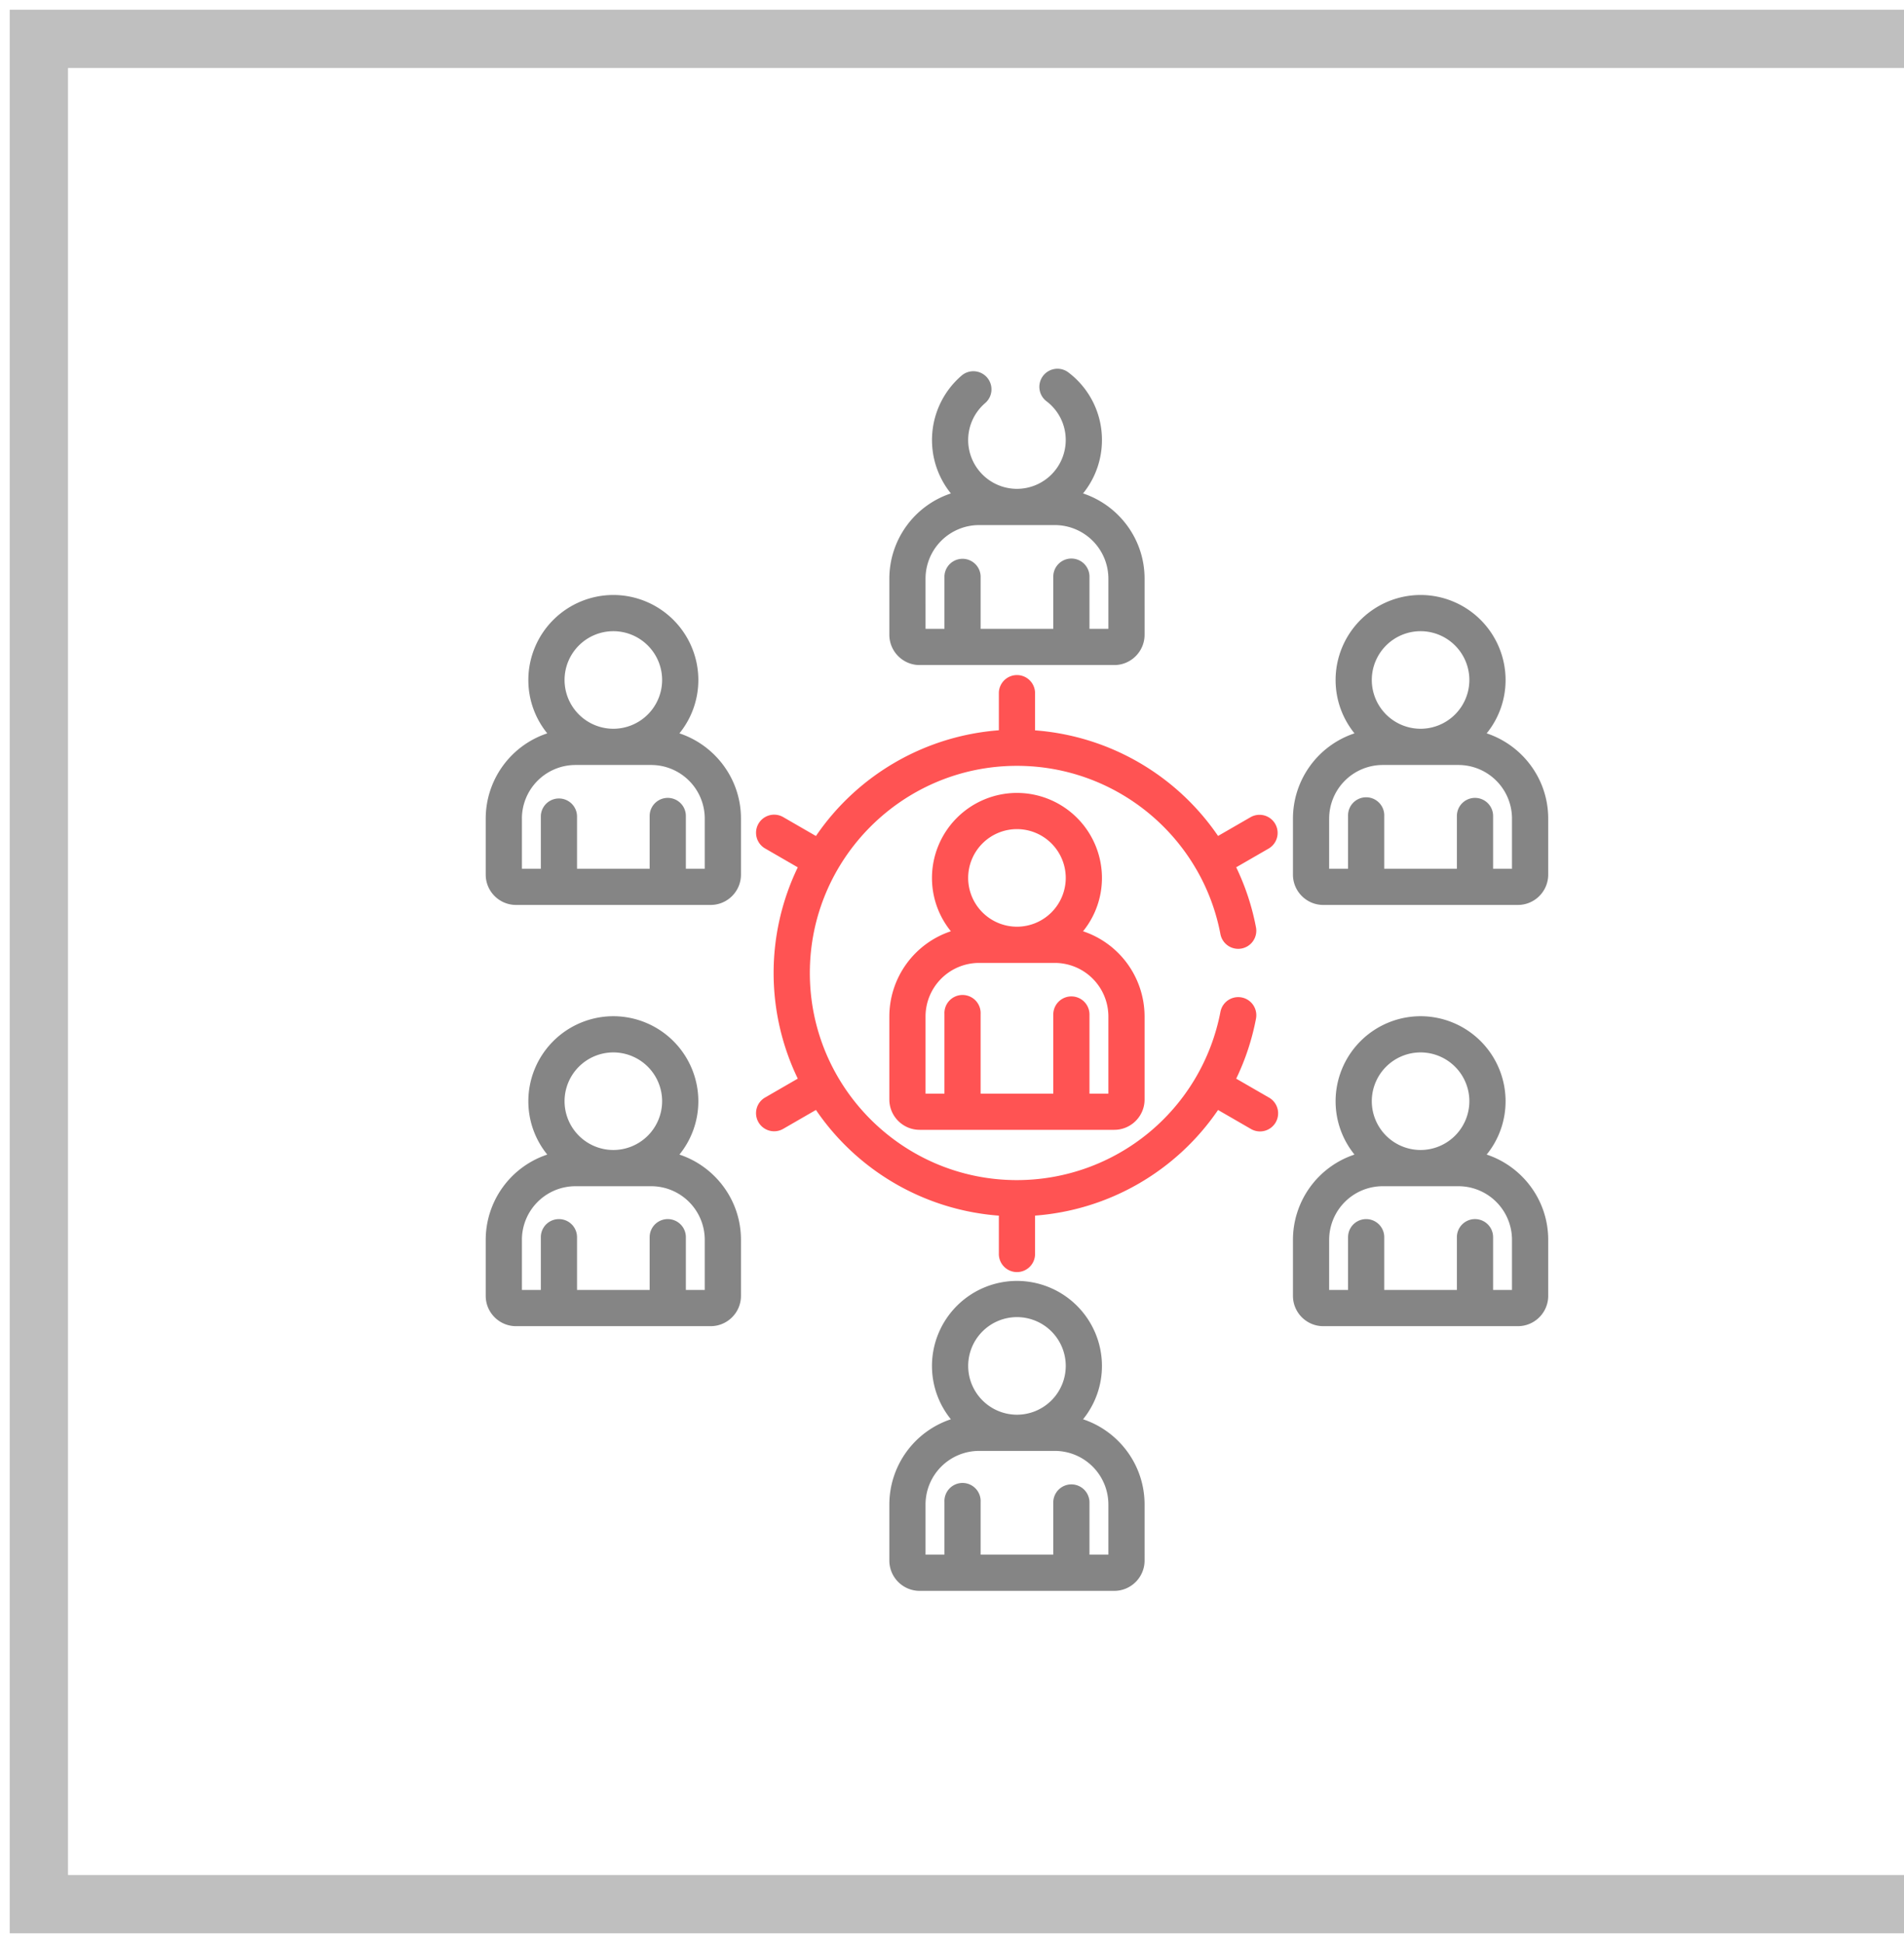 <svg width="98" height="100" fill="none" xmlns="http://www.w3.org/2000/svg"><path d="M98 2H2v96h96" stroke="#BFBFBF" stroke-width="3"/><path d="M45.775 52.315v4.273c0 .86.7 1.56 1.56 1.56h10.017c.86 0 1.56-.7 1.56-1.56v-4.273a4.63 4.63 0 00-3.167-4.386 4.35 4.35 0 00.973-2.746 4.38 4.38 0 00-4.374-4.374 4.38 4.38 0 00-4.375 4.374c0 1.04.365 1.995.973 2.746a4.628 4.628 0 00-3.167 4.386zm6.568-9.643a2.514 2.514 0 012.512 2.511 2.514 2.514 0 01-2.514 2.511 2.514 2.514 0 01-2.509-2.51 2.514 2.514 0 012.511-2.512zm-4.705 9.643a2.76 2.76 0 012.757-2.757h3.897a2.76 2.76 0 012.757 2.757v3.97h-.973v-4.102a.932.932 0 00-1.863 0v4.102h-3.74v-4.102a.932.932 0 10-1.862 0v4.102h-.973v-3.97z" fill="#FF5353"/><path d="M45.775 29.78v2.888c0 .86.7 1.56 1.56 1.56h10.017c.86 0 1.56-.7 1.56-1.56V29.78c0-2.04-1.33-3.775-3.167-4.385a4.353 4.353 0 00.973-2.747 4.349 4.349 0 00-1.69-3.452.932.932 0 10-1.144 1.47c.617.48.97 1.203.97 1.982a2.514 2.514 0 01-2.512 2.511 2.514 2.514 0 01-2.51-2.51c0-.735.321-1.43.882-1.91a.932.932 0 00-1.212-1.416 4.372 4.372 0 00-.56 6.072 4.627 4.627 0 00-3.167 4.385zm1.863 0a2.76 2.76 0 012.757-2.756h3.897a2.76 2.76 0 012.757 2.757v2.583h-.973v-2.716a.932.932 0 00-1.863 0v2.716h-3.74v-2.716a.932.932 0 00-1.862 0v2.716h-.973V29.78zm18.911 12.348v2.886c0 .86.7 1.56 1.56 1.56h10.018c.86 0 1.56-.7 1.56-1.56v-2.886c0-2.04-1.33-3.774-3.167-4.385a4.354 4.354 0 00.973-2.746 4.38 4.38 0 00-4.375-4.375 4.38 4.38 0 00-4.374 4.375c0 1.04.365 1.994.972 2.746a4.628 4.628 0 00-3.167 4.385zm6.57-9.643a2.514 2.514 0 012.51 2.512 2.514 2.514 0 01-2.51 2.51 2.514 2.514 0 01-2.512-2.51 2.514 2.514 0 012.511-2.512zm-4.706 9.643a2.76 2.76 0 012.757-2.757h3.896a2.76 2.76 0 012.757 2.757v2.583h-.972v-2.715a.932.932 0 00-1.864 0v2.715h-3.739v-2.715a.932.932 0 10-1.863 0v2.715h-.973v-2.583zm-43.413 0v2.886c0 .86.7 1.56 1.56 1.56h10.018c.86 0 1.56-.7 1.56-1.56v-2.886c0-2.04-1.33-3.774-3.168-4.385a4.354 4.354 0 00.974-2.746 4.38 4.38 0 00-4.375-4.375 4.38 4.38 0 00-4.375 4.375c0 1.04.365 1.995.974 2.746A4.627 4.627 0 0025 42.128zm6.569-9.643a2.514 2.514 0 012.511 2.512 2.514 2.514 0 01-2.511 2.51 2.514 2.514 0 01-2.511-2.51 2.514 2.514 0 012.51-2.512zm-4.706 9.643a2.76 2.76 0 012.758-2.757h3.896a2.76 2.76 0 012.757 2.757v2.583h-.972v-2.715a.932.932 0 00-1.864 0v2.715H29.7v-2.715a.932.932 0 00-1.863 0v2.715h-.973v-2.583zm39.686 24.565c0 .86.7 1.56 1.56 1.56h10.018c.86 0 1.56-.7 1.56-1.56v-2.886c0-2.04-1.33-3.775-3.167-4.385a4.354 4.354 0 00.973-2.747 4.38 4.38 0 00-4.375-4.374 4.38 4.38 0 00-4.374 4.374c0 1.04.365 1.995.972 2.747a4.628 4.628 0 00-3.167 4.385v2.886zm6.57-12.529a2.514 2.514 0 012.51 2.511 2.514 2.514 0 01-2.51 2.511 2.514 2.514 0 01-2.512-2.51 2.514 2.514 0 012.511-2.512zm-4.706 9.643a2.76 2.76 0 012.757-2.757h3.896a2.76 2.76 0 012.757 2.757v2.583h-.972v-2.716a.931.931 0 10-1.864 0v2.716h-3.739v-2.716a.931.931 0 10-1.863 0v2.716h-.973v-2.583zM25 66.693c0 .86.7 1.56 1.56 1.56h10.018c.86 0 1.56-.7 1.56-1.56v-2.886c0-2.04-1.33-3.775-3.168-4.385a4.354 4.354 0 00.974-2.747 4.38 4.38 0 00-4.375-4.374 4.38 4.38 0 00-4.375 4.374c0 1.04.365 1.995.974 2.747A4.628 4.628 0 0025 63.807v2.886zm6.569-12.529a2.514 2.514 0 012.511 2.511 2.514 2.514 0 01-2.511 2.511 2.514 2.514 0 01-2.511-2.51 2.514 2.514 0 012.51-2.512zm-4.706 9.643a2.76 2.76 0 012.758-2.757h3.896a2.76 2.76 0 012.757 2.757v2.583h-.972v-2.716a.932.932 0 00-1.864 0v2.716H29.7v-2.716a.931.931 0 10-1.863 0v2.716h-.973v-2.583z" fill="#858585"/><path d="M39.039 57.757a.932.932 0 001.273.341l1.685-.973a12.524 12.524 0 009.415 5.44v1.942a.932.932 0 101.863 0v-1.944a12.539 12.539 0 009.419-5.436l1.681.971a.932.932 0 10.932-1.614l-1.679-.969c.465-.964.812-2 1.019-3.092a.931.931 0 10-1.83-.347 10.67 10.67 0 01-10.474 8.66c-5.878 0-10.66-4.782-10.66-10.66 0-5.879 4.782-10.661 10.66-10.661 3.884 0 7.356 2.1 9.22 5.306l.013.024.01.014a10.587 10.587 0 011.23 3.316.931.931 0 101.83-.347 12.465 12.465 0 00-1.018-3.092l1.679-.969a.932.932 0 00-.932-1.614l-1.681.97a12.539 12.539 0 00-9.419-5.434v-1.944a.932.932 0 00-1.863 0v1.94a12.536 12.536 0 00-9.415 5.441l-1.685-.973a.931.931 0 10-.932 1.614l1.682.972a12.507 12.507 0 000 10.874l-1.682.972a.93.93 0 00-.341 1.272z" fill="#FF5353"/><path d="M45.775 77.43v2.886c0 .86.7 1.56 1.56 1.56h10.017c.86 0 1.56-.7 1.56-1.56V77.43c0-2.04-1.33-3.775-3.167-4.385a4.353 4.353 0 00.973-2.747 4.38 4.38 0 00-4.374-4.374 4.38 4.38 0 00-4.375 4.374c0 1.04.365 1.995.973 2.747a4.628 4.628 0 00-3.167 4.385zm6.568-9.643a2.514 2.514 0 012.512 2.511 2.514 2.514 0 01-2.512 2.512 2.514 2.514 0 01-2.51-2.512 2.514 2.514 0 012.51-2.511zm-4.705 9.643a2.76 2.76 0 012.757-2.757h3.897a2.76 2.76 0 012.757 2.757v2.583h-.973v-2.715a.932.932 0 00-1.863 0v2.715h-3.74v-2.715a.932.932 0 10-1.862 0v2.715h-.973V77.43z" fill="#858585"/></svg>